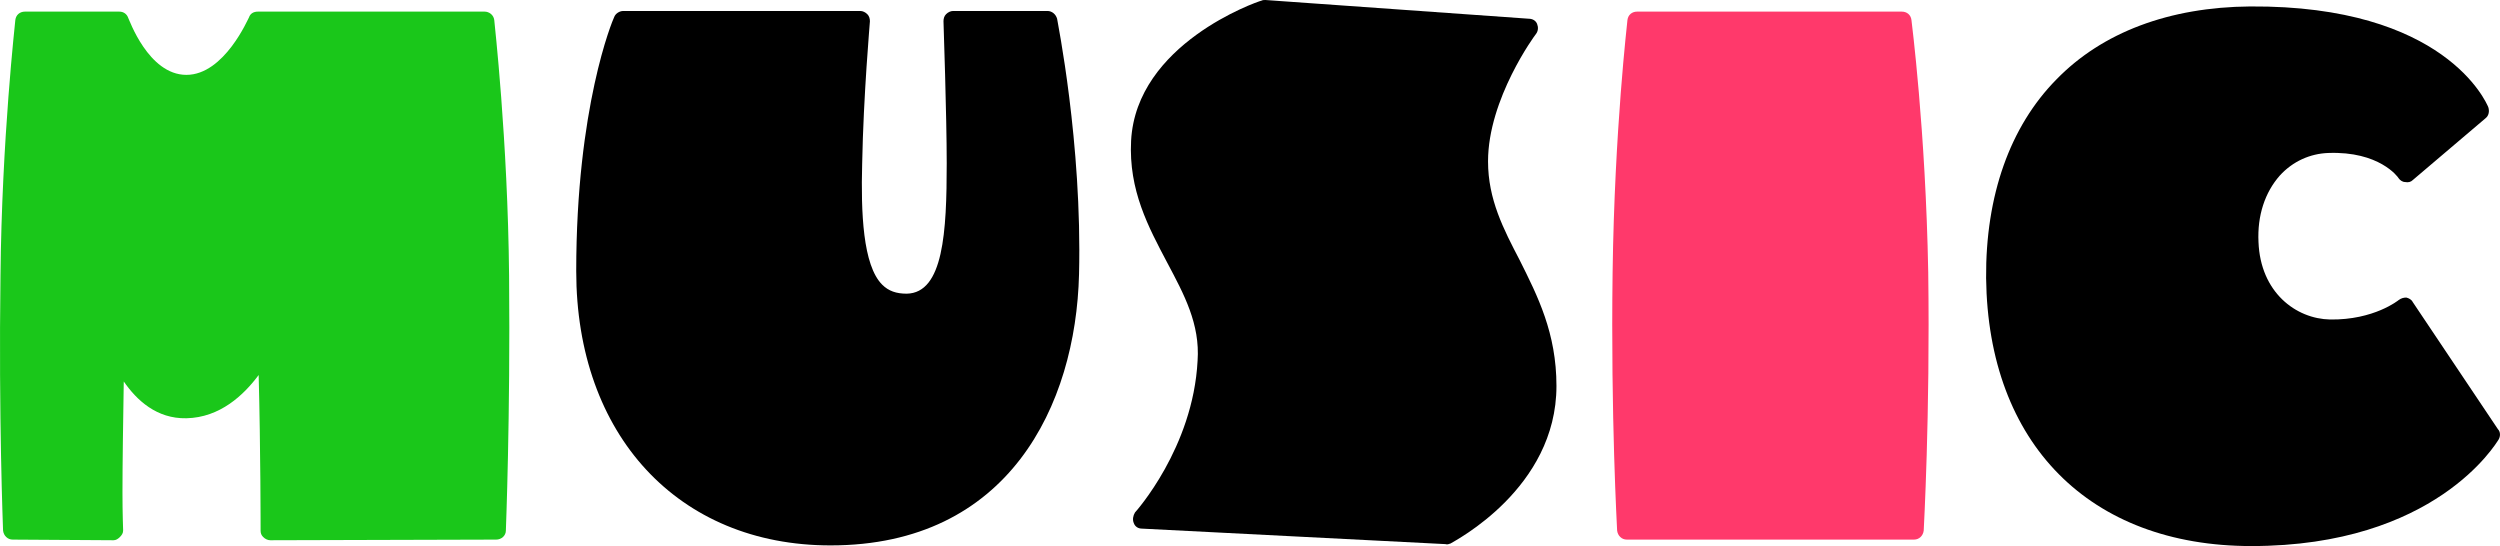<?xml version="1.0" encoding="UTF-8"?><svg id="_レイヤー_2" xmlns="http://www.w3.org/2000/svg" width="464.79" height="101.52" viewBox="0 0 464.79 101.52"><defs><style>.cls-1{fill:#1ac71a;}.cls-2{fill:#ff396b;}</style></defs><g id="_レイヤー_1-2"><path class="cls-1" d="M94.05,98.64c0,.96-.84,1.68-1.8,1.68l-42,.12c-.48,0-.96-.24-1.32-.6-.36-.36-.48-.72-.48-1.2,0-.24,0-15.24-.36-28.92-2.76,3.72-7.2,7.92-13.44,8.04-5.52.12-9.24-3.36-11.64-6.84-.12,7.56-.24,15.36-.24,20.64,0,4.08.12,6.72.12,6.96v.12c0,.48-.24.84-.6,1.2-.36.36-.72.6-1.2.6l-18.72-.12c-.96,0-1.68-.72-1.8-1.68,0-.24-.84-21-.48-47.28C.33,25.92,2.85,3.96,2.85,3.72c.12-.96.84-1.56,1.8-1.56h17.52c.84,0,1.44.48,1.68,1.2.12.12,3.72,10.56,10.8,10.56s11.52-10.56,11.64-10.68c.24-.72.84-1.08,1.68-1.08h42.12c.84,0,1.68.6,1.8,1.56,0,.24,2.52,22.2,2.76,47.64.24,26.28-.6,47.04-.6,47.28Z"/><path d="M200.61,51c-.6,24.36-13.08,50.4-46.2,50.4-28.32,0-47.28-20.52-47.28-51s6.72-46.56,7.08-47.28c.24-.6.96-1.08,1.68-1.08h44.04c.48,0,.96.24,1.32.6.36.36.48.84.48,1.32,0,.24-1.2,13.68-1.44,26.52-.24,9,.12,18.84,3.72,22.44,1.2,1.2,2.64,1.68,4.56,1.68,6.84-.12,7.44-11.52,7.44-24.24,0-8.76-.6-26.28-.6-26.4,0-.48.12-.96.48-1.32.36-.36.84-.6,1.32-.6h17.52c.84,0,1.56.6,1.8,1.44,0,.24,4.68,23.04,4.08,47.52Z"/><path d="M289.37,71.76c0,19.08-18.96,28.8-19.68,29.28-.36.12-.6.24-.96.12l-56.4-2.88c-.72,0-1.32-.36-1.56-1.08-.24-.6-.12-1.32.24-1.92.12-.12,10.8-12,11.64-28.2.48-6.84-2.52-12.36-5.64-18.24-3.48-6.6-7.2-13.44-6.72-22.68C211.25,8.16,233.57.36,234.53.12c.24-.12.48-.12.72-.12l48.96,3.48c.72,0,1.32.36,1.56.96.24.6.24,1.32-.24,1.92-.12.12-8.88,12-8.88,23.64,0,7.08,2.88,12.6,5.88,18.36,3.36,6.72,6.84,13.56,6.84,23.4Z"/><path class="cls-2" d="M357.65,98.64c-.12.96-.84,1.68-1.8,1.68h-53.4c-.96,0-1.68-.72-1.8-1.68,0-.24-1.2-21.12-.84-48,.36-26.64,2.76-46.68,2.76-46.92.12-.96.84-1.56,1.8-1.56h49.2c.96,0,1.68.6,1.8,1.56,0,.12,2.64,20.4,3.12,46.92.36,26.76-.84,47.76-.84,48Z"/><path d="M464.53,81.72c-.48.72-11.76,19.8-45.96,19.8-30.12,0-48.96-19.08-49.32-49.8-.12-15.36,4.44-28.2,13.08-36.96,8.52-8.76,21-13.44,36-13.56,36.24-.24,43.92,17.88,44.28,18.72.24.72.12,1.56-.48,2.04l-13.56,11.52c-.36.36-.84.48-1.44.36-.48,0-.96-.36-1.2-.72-.12-.24-3.6-5.04-13.08-4.68-3.36.12-6.6,1.56-9,4.2-2.76,3.12-4.2,7.44-3.96,12.36.36,9.36,6.96,14.28,13.32,14.4,8.16.12,12.72-3.6,12.72-3.6.48-.36.96-.48,1.44-.48.48.12.96.36,1.2.84l15.84,23.64c.48.48.48,1.32.12,1.92Z"/></g></svg>